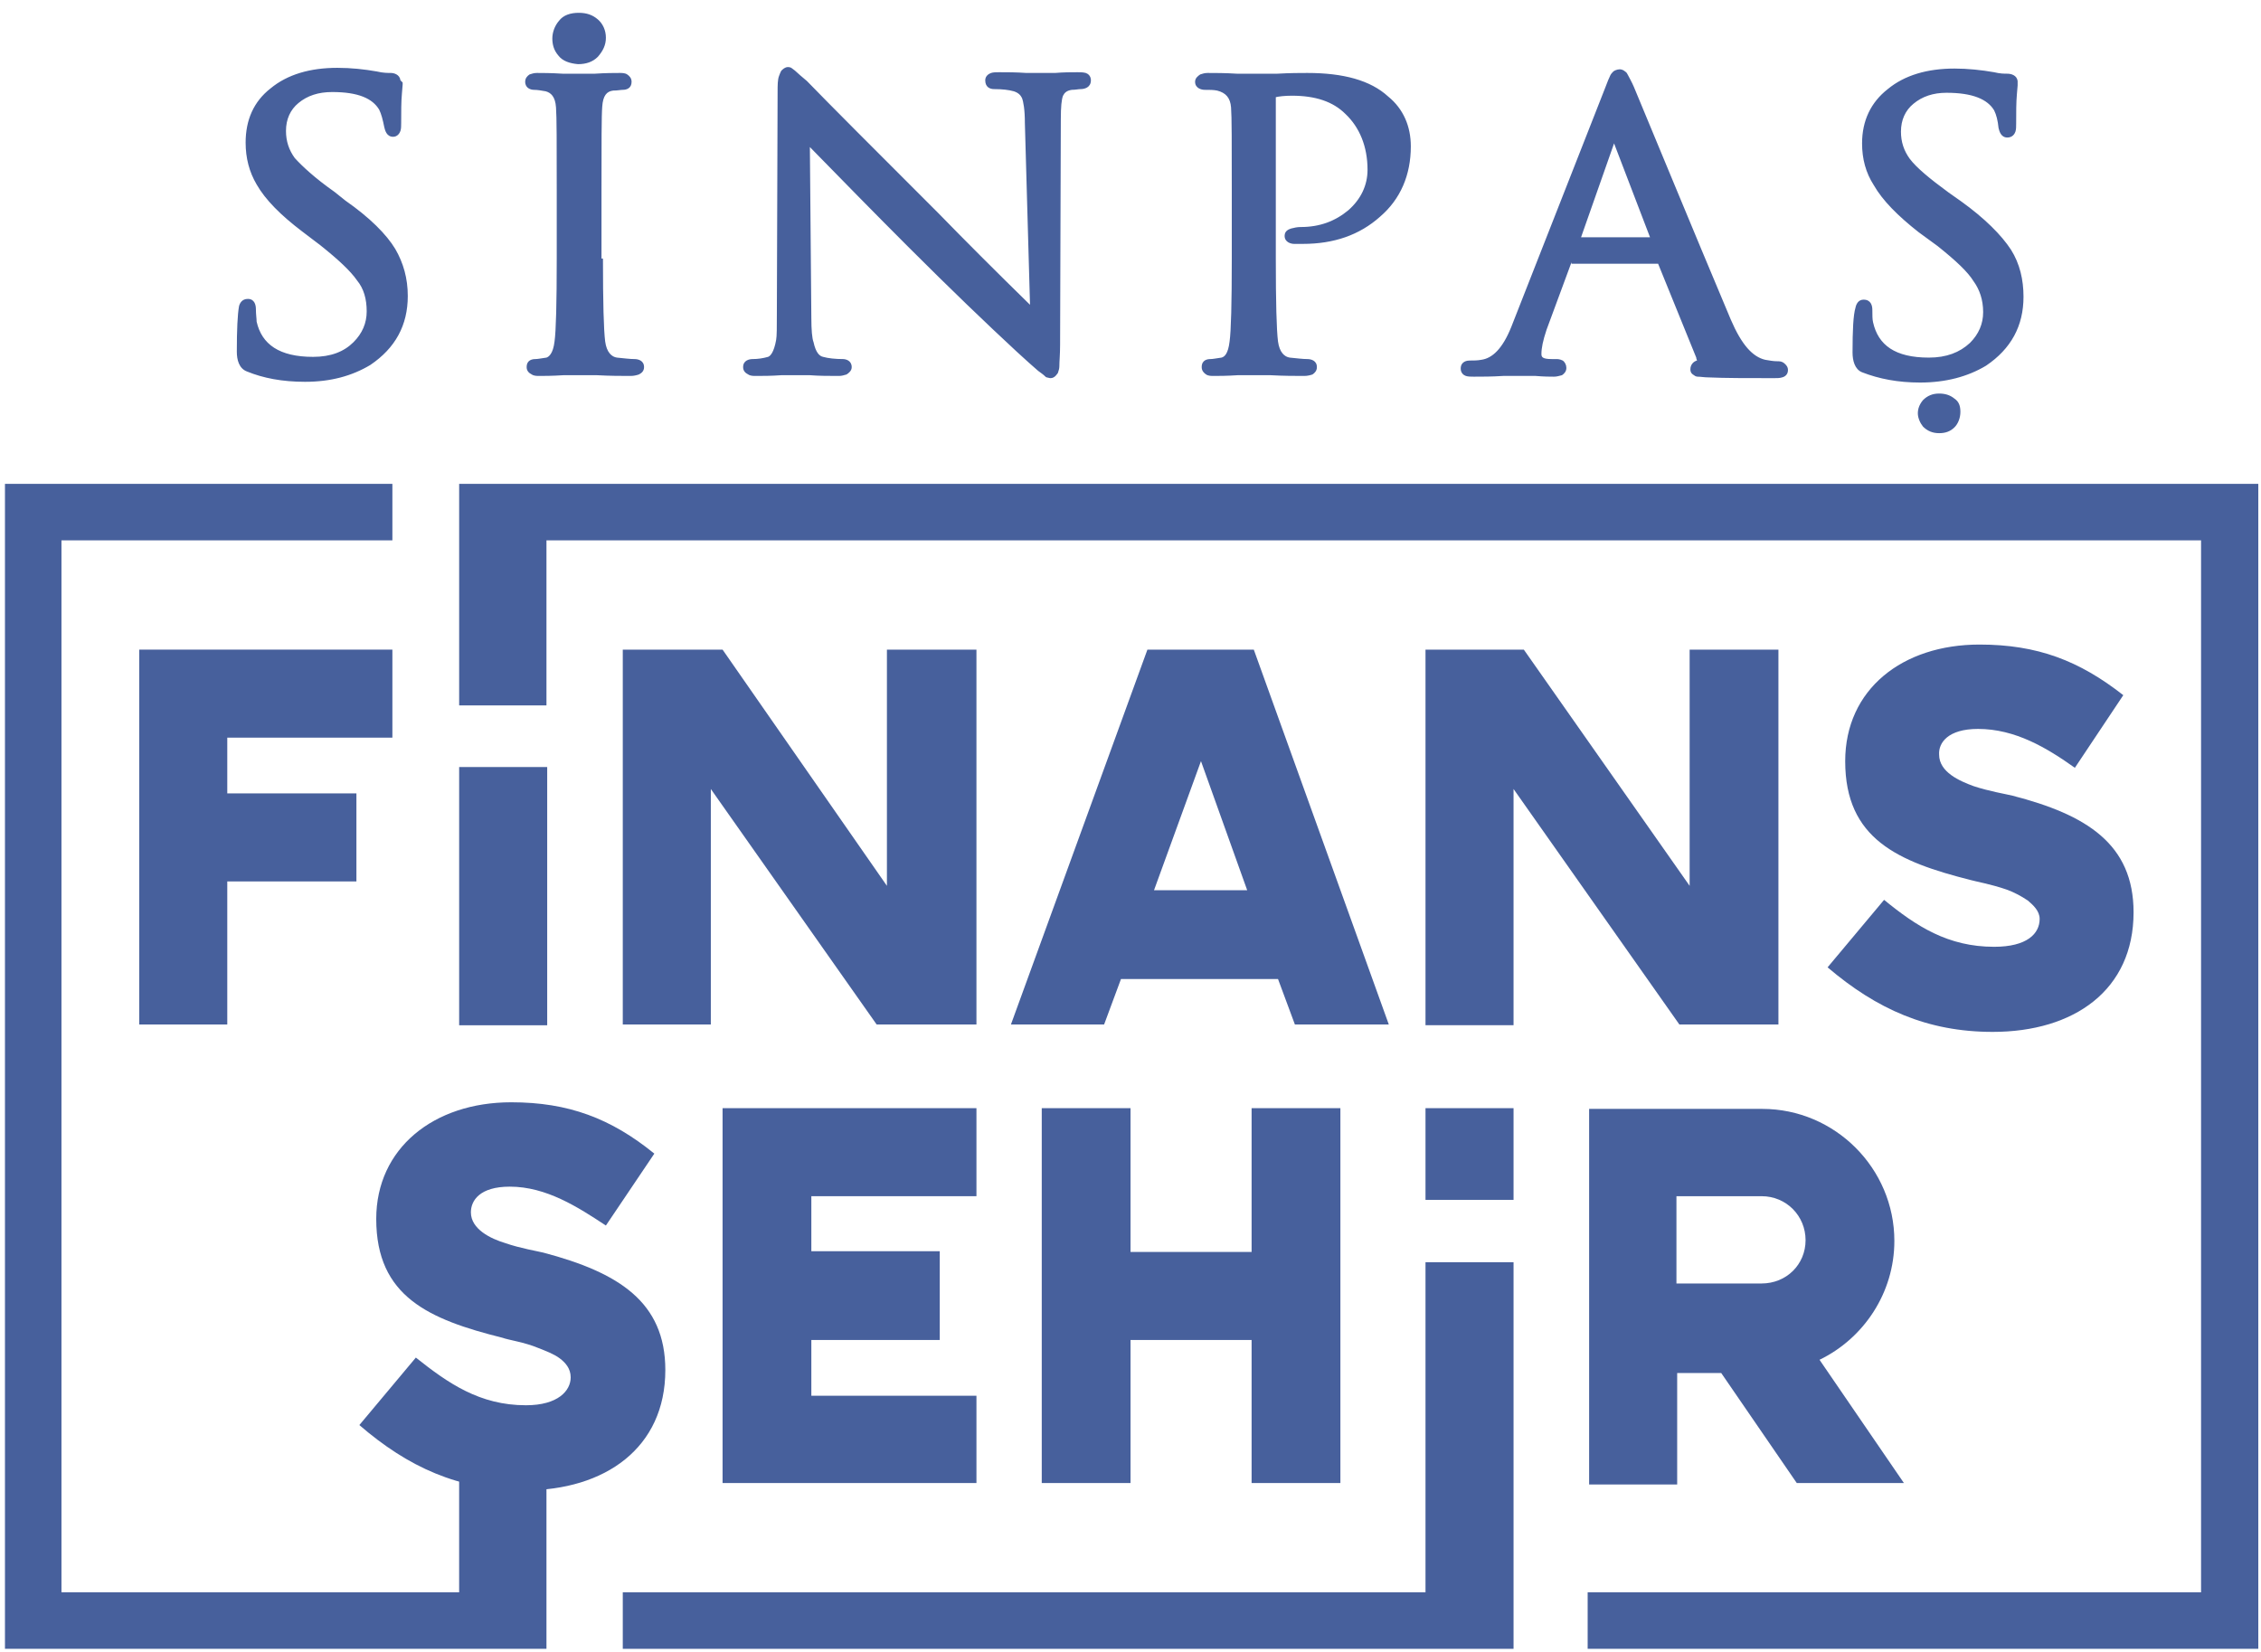 <svg width="171" height="125" viewBox="0 0 171 125" fill="none" xmlns="http://www.w3.org/2000/svg">
<path fill-rule="evenodd" clip-rule="evenodd" d="M29.676 55.8V49.141H10.53V77.498H17.189V66.677H26.956V60.017H17.189V55.8H29.676Z" fill="#47609C"/>
<path fill-rule="evenodd" clip-rule="evenodd" d="M47.101 77.498H53.76V59.684L66.301 77.498H73.849V49.141H67.078V67.01L54.648 49.141H47.101V77.498Z" fill="#47609C"/>
<path fill-rule="evenodd" clip-rule="evenodd" d="M94.825 49.141H86.779L76.457 77.498H83.504L84.781 74.057H96.656L97.933 77.498H105.036L94.825 49.141ZM87.278 67.343L90.83 57.576L94.326 67.343H87.278Z" fill="#47609C"/>
<path fill-rule="evenodd" clip-rule="evenodd" d="M127.011 77.498H134.503V49.141H127.788V67.01L115.247 49.141H107.811V77.498V77.553H114.47V59.684L127.011 77.498Z" fill="#47609C"/>
<path fill-rule="evenodd" clip-rule="evenodd" d="M149.597 55.14C152.428 55.14 154.814 56.582 156.923 58.081L160.585 52.587C157.256 49.979 154.092 48.758 149.708 48.758C143.882 48.758 139.553 52.143 139.553 57.581C139.553 63.464 143.549 65.184 149.042 66.571C149.431 66.682 150.652 66.904 151.762 67.293C152.372 67.515 152.872 67.792 153.371 68.125C153.759 68.458 154.259 68.902 154.259 69.512C154.259 70.622 153.315 71.621 150.818 71.621C147.322 71.621 144.936 70.067 142.494 68.07L138.221 73.175C141.939 76.338 145.768 78.058 150.707 78.058C156.867 78.058 161.362 74.895 161.362 69.013C161.362 63.852 157.81 61.632 152.206 60.19C151.762 60.078 150.43 59.856 149.264 59.468C148.21 59.08 146.656 58.414 146.656 57.082C146.601 56.194 147.322 55.14 149.597 55.14Z" fill="#47609C"/>
<path fill-rule="evenodd" clip-rule="evenodd" d="M34.725 110.408V120.452H4.648V40.875H29.676V36.602H0.375V84.548V124.725H41.329V110.408H34.725Z" fill="#47609C"/>
<path fill-rule="evenodd" clip-rule="evenodd" d="M73.849 90.487V83.828H54.648V112.185H73.849V105.582H61.362V101.364H71.074V94.649H61.362V90.487H73.849Z" fill="#47609C"/>
<path fill-rule="evenodd" clip-rule="evenodd" d="M101.374 83.828H94.659V94.705H85.502V83.828H78.788V112.185H85.502V101.364H94.659V112.185H101.374V83.828Z" fill="#47609C"/>
<path fill-rule="evenodd" clip-rule="evenodd" d="M107.811 120.453H47.101V124.726H107.811H108.477H114.47V95.481H107.811V120.453Z" fill="#47609C"/>
<path d="M114.47 83.828H107.811V90.765H114.47V83.828Z" fill="#47609C"/>
<path d="M41.385 58.023H34.726V77.557H41.385V58.023Z" fill="#47609C"/>
<path fill-rule="evenodd" clip-rule="evenodd" d="M126.79 103.861H130.175L135.89 112.185H143.993L137.611 102.862C140.94 101.252 143.271 97.812 143.271 93.872C143.271 88.378 138.776 83.883 133.282 83.883H120.186V112.296H126.845V103.861H126.79ZM126.79 90.487H133.227C135.114 90.487 136.556 91.985 136.556 93.816C136.556 95.647 135.114 97.09 133.227 97.09H126.79V90.487Z" fill="#47609C"/>
<path fill-rule="evenodd" clip-rule="evenodd" d="M41.329 36.602H35.225H34.726V53.361H41.329V40.875H166.467V81.773V90.541V120.452H120.075V124.725H170.796V90.541V81.773V36.602H41.329Z" fill="#47609C"/>
<path fill-rule="evenodd" clip-rule="evenodd" d="M50.319 103.638C50.319 109.52 45.769 112.739 39.664 112.739C34.67 112.739 30.841 110.963 27.178 107.8L31.451 102.695C33.893 104.637 36.279 106.302 39.776 106.302C42.217 106.302 43.161 105.192 43.161 104.193C43.161 103.527 42.772 103.083 42.328 102.75C41.884 102.417 41.274 102.195 40.719 101.973C39.664 101.529 38.444 101.363 38 101.196C32.45 99.809 28.455 98.089 28.455 92.206C28.455 86.879 32.783 83.383 38.666 83.383C42.994 83.383 46.213 84.604 49.487 87.267L45.824 92.706C43.716 91.318 41.329 89.765 38.555 89.765C36.279 89.765 35.614 90.819 35.614 91.707C35.614 92.983 37.112 93.705 38.222 94.038C39.332 94.426 40.663 94.648 41.107 94.759C46.768 96.257 50.319 98.477 50.319 103.638Z" fill="#47609C"/>
<path fill-rule="evenodd" clip-rule="evenodd" d="M30.452 6.241V6.407L30.397 7.073C30.341 7.683 30.341 8.46 30.341 9.293C30.341 9.515 30.341 9.737 30.286 9.903C30.23 10.07 30.064 10.347 29.731 10.347C29.232 10.347 29.121 9.848 29.065 9.626C28.954 9.071 28.843 8.627 28.677 8.294C28.177 7.462 27.123 6.962 25.125 6.962C24.071 6.962 23.238 7.24 22.572 7.794C21.962 8.294 21.629 9.015 21.629 9.903C21.629 10.68 21.851 11.346 22.295 11.957C22.85 12.567 23.793 13.455 25.291 14.509L26.124 15.175C27.955 16.451 29.232 17.728 29.898 18.838C30.508 19.892 30.841 21.057 30.841 22.389C30.841 24.609 29.898 26.329 28.011 27.606C26.623 28.438 25.014 28.882 23.072 28.882C21.352 28.882 19.909 28.605 18.688 28.105C18.077 27.883 17.911 27.217 17.911 26.607C17.911 24.942 17.966 23.777 18.077 23.166C18.133 22.944 18.299 22.611 18.743 22.611C19.243 22.611 19.354 23.055 19.354 23.388C19.354 23.777 19.409 24.11 19.409 24.332C19.798 26.052 21.13 26.995 23.682 26.995C25.014 26.995 26.013 26.607 26.734 25.885C27.4 25.22 27.733 24.442 27.733 23.555C27.733 22.611 27.511 21.834 27.012 21.224C26.512 20.503 25.625 19.67 24.237 18.56L22.85 17.506C21.241 16.285 20.075 15.12 19.409 13.954C18.854 13.011 18.577 11.957 18.577 10.791C18.577 9.071 19.187 7.683 20.464 6.685C21.74 5.63 23.46 5.131 25.514 5.131C26.568 5.131 27.567 5.242 28.51 5.408C28.954 5.519 29.343 5.519 29.564 5.519C29.787 5.519 30.23 5.63 30.286 6.074L30.452 6.241ZM45.602 19.559C45.602 22.889 45.658 24.942 45.769 25.83C45.88 26.662 46.268 26.995 46.657 27.051C47.212 27.106 47.656 27.162 47.988 27.162C48.266 27.162 48.71 27.273 48.71 27.772C48.71 28.05 48.543 28.216 48.321 28.327C48.155 28.383 47.933 28.438 47.711 28.438C46.989 28.438 46.157 28.438 45.158 28.383H43.882H42.605C41.773 28.438 41.107 28.438 40.774 28.438C40.608 28.438 40.386 28.438 40.219 28.327C39.997 28.216 39.831 28.05 39.831 27.772C39.831 27.217 40.275 27.162 40.497 27.162C40.663 27.162 40.941 27.106 41.329 27.051C41.496 26.995 41.829 26.773 41.94 25.83C42.051 25.053 42.106 22.944 42.106 19.559V14.398C42.106 10.902 42.106 8.793 42.051 8.127C41.995 7.295 41.662 7.018 41.274 6.907C40.941 6.851 40.663 6.796 40.386 6.796C40.164 6.796 39.72 6.685 39.72 6.185C39.72 5.908 39.886 5.741 40.053 5.63C40.219 5.575 40.386 5.519 40.608 5.519C40.996 5.519 41.662 5.519 42.55 5.575H43.771H44.992C45.824 5.519 46.49 5.519 46.879 5.519C47.045 5.519 47.267 5.519 47.434 5.63C47.6 5.741 47.767 5.908 47.767 6.185C47.767 6.685 47.378 6.796 47.1 6.796C46.934 6.796 46.712 6.851 46.379 6.851C45.88 6.907 45.602 7.24 45.547 8.072C45.491 8.738 45.491 10.847 45.491 14.343V19.559H45.602ZM42.217 4.187C41.884 3.799 41.773 3.355 41.773 2.911C41.773 2.467 41.94 1.968 42.273 1.579C42.605 1.135 43.16 0.969 43.771 0.969C44.381 0.969 44.825 1.135 45.214 1.468C45.602 1.801 45.824 2.301 45.824 2.856C45.824 3.41 45.602 3.854 45.214 4.298C44.825 4.687 44.326 4.853 43.715 4.853C43.105 4.798 42.55 4.631 42.217 4.187ZM96.49 7.351C96.49 7.351 96.49 7.406 96.49 7.517V19.559C96.49 22.889 96.545 24.942 96.656 25.83C96.767 26.662 97.156 26.995 97.544 27.051C98.099 27.106 98.543 27.162 98.876 27.162C99.153 27.162 99.597 27.273 99.597 27.772C99.597 28.05 99.431 28.216 99.264 28.327C99.098 28.383 98.876 28.438 98.654 28.438C97.933 28.438 97.1 28.438 96.101 28.383H94.825H93.604C92.772 28.438 92.161 28.438 91.773 28.438C91.606 28.438 91.384 28.438 91.218 28.327C91.052 28.216 90.885 28.05 90.885 27.772C90.885 27.217 91.329 27.162 91.551 27.162C91.717 27.162 91.995 27.106 92.383 27.051C92.605 26.995 92.883 26.773 92.994 25.83C93.105 25.053 93.16 22.944 93.16 19.559V14.398C93.16 10.902 93.16 8.793 93.105 8.127C93.049 7.406 92.716 7.018 92.05 6.851C91.773 6.796 91.495 6.796 91.107 6.796C90.885 6.796 90.385 6.685 90.385 6.185C90.385 5.908 90.608 5.741 90.774 5.63C90.941 5.575 91.107 5.519 91.329 5.519C91.884 5.519 92.661 5.519 93.549 5.575H94.936H96.601C97.6 5.519 98.321 5.519 98.876 5.519C101.595 5.519 103.649 6.074 104.98 7.295C106.146 8.238 106.701 9.57 106.701 11.069C106.701 13.233 105.924 15.064 104.37 16.396C102.816 17.783 100.874 18.449 98.543 18.449C98.266 18.449 97.988 18.449 97.877 18.449C97.655 18.449 97.156 18.338 97.156 17.839C97.156 17.45 97.489 17.339 97.655 17.284C97.877 17.228 98.099 17.173 98.377 17.173C99.82 17.173 100.985 16.729 101.984 15.896C102.927 15.064 103.427 14.01 103.427 12.844C103.427 11.069 102.816 9.626 101.762 8.627C100.818 7.683 99.487 7.24 97.711 7.24C97.156 7.24 96.712 7.295 96.49 7.351ZM118.854 19.837L116.967 24.942C116.69 25.774 116.579 26.329 116.579 26.773C116.579 26.995 116.634 27.162 117.355 27.162H117.688C117.799 27.162 117.966 27.162 118.188 27.273C118.354 27.384 118.465 27.606 118.465 27.828C118.465 28.105 118.299 28.272 118.132 28.383C117.91 28.438 117.744 28.494 117.522 28.494C117.244 28.494 116.801 28.494 116.135 28.438H115.025H113.693C112.805 28.494 112.139 28.494 111.473 28.494C111.251 28.494 111.029 28.494 110.863 28.438C110.696 28.383 110.474 28.216 110.474 27.883C110.474 27.328 110.974 27.273 111.14 27.273C111.418 27.273 111.751 27.273 112.028 27.217C112.86 27.106 113.637 26.385 114.303 24.72L121.406 6.629C121.573 6.185 121.684 5.908 121.795 5.686C121.85 5.575 121.961 5.464 122.017 5.408C122.072 5.353 122.294 5.242 122.516 5.242C122.683 5.242 122.849 5.353 122.905 5.408C123.016 5.464 123.071 5.575 123.127 5.686C123.238 5.908 123.404 6.185 123.571 6.574C125.402 10.958 127.788 16.784 130.896 24.165C131.728 26.107 132.561 26.995 133.504 27.217C133.837 27.273 134.115 27.328 134.447 27.328C134.558 27.328 134.725 27.328 134.891 27.439C135.113 27.606 135.224 27.772 135.224 27.994C135.224 28.327 135.002 28.494 134.78 28.549C134.614 28.605 134.392 28.605 134.17 28.605C132.117 28.605 130.452 28.605 129.231 28.549C128.898 28.549 128.621 28.494 128.399 28.494C128.288 28.494 128.177 28.438 128.121 28.383C128.01 28.327 127.844 28.216 127.844 27.939C127.844 27.55 128.121 27.328 128.343 27.273C128.343 27.217 128.288 27.162 128.288 27.051L125.402 19.948H118.854V19.837ZM119.575 17.95H124.792L122.072 10.847L119.575 17.95ZM61.362 24.054C61.362 24.942 61.418 25.608 61.529 25.885C61.695 26.662 61.973 26.94 62.25 26.995C62.639 27.106 63.194 27.162 63.749 27.162C63.971 27.162 64.415 27.273 64.415 27.772C64.415 28.05 64.193 28.216 64.026 28.327C63.86 28.383 63.638 28.438 63.471 28.438C62.694 28.438 61.973 28.438 61.251 28.383H60.142H59.087C58.31 28.438 57.7 28.438 57.145 28.438C56.978 28.438 56.756 28.438 56.59 28.327C56.368 28.216 56.202 28.05 56.202 27.772C56.202 27.273 56.645 27.162 56.923 27.162C57.311 27.162 57.7 27.106 58.088 26.995C58.255 26.94 58.532 26.662 58.699 25.719C58.754 25.441 58.754 24.72 58.754 23.721L58.81 6.962C58.81 6.463 58.81 6.019 58.921 5.741C58.976 5.575 59.032 5.464 59.087 5.353C59.198 5.242 59.365 5.075 59.587 5.075C59.642 5.075 59.809 5.075 59.919 5.186C59.975 5.242 60.086 5.297 60.197 5.408C60.364 5.575 60.641 5.797 61.029 6.13C62.694 7.85 66.079 11.235 71.018 16.174C73.016 18.227 75.291 20.503 77.9 23.055L77.511 9.293C77.511 8.294 77.4 7.683 77.289 7.406C77.178 7.184 77.012 7.018 76.679 6.907C76.29 6.796 75.791 6.74 75.18 6.74C74.847 6.74 74.514 6.574 74.514 6.074C74.514 5.741 74.792 5.575 74.958 5.519C75.125 5.464 75.347 5.464 75.569 5.464C76.179 5.464 76.845 5.464 77.622 5.519H78.843H79.786C80.452 5.464 81.007 5.464 81.507 5.464C81.728 5.464 81.895 5.464 82.117 5.519C82.284 5.575 82.505 5.741 82.505 6.074C82.505 6.629 82.006 6.74 81.728 6.74C81.562 6.74 81.34 6.796 81.063 6.796C80.674 6.851 80.508 7.018 80.397 7.24C80.286 7.517 80.23 8.072 80.23 9.015L80.175 26.107C80.175 26.829 80.119 27.328 80.119 27.717C80.119 27.883 80.064 28.05 80.008 28.216C79.953 28.272 79.786 28.605 79.453 28.605C79.342 28.605 79.231 28.549 79.176 28.549C79.12 28.549 79.065 28.494 79.009 28.438C78.898 28.327 78.732 28.216 78.51 28.05C78.121 27.717 77.567 27.217 76.901 26.607C74.625 24.498 71.906 21.89 68.688 18.671C66.135 16.119 63.638 13.566 61.251 11.124L61.362 24.054ZM146.656 32.767C146.157 32.767 145.768 32.6 145.435 32.267C145.213 31.99 145.047 31.601 145.047 31.268C145.047 30.935 145.158 30.602 145.435 30.269C145.768 29.936 146.157 29.77 146.656 29.77C147.1 29.77 147.488 29.881 147.821 30.158C148.154 30.38 148.265 30.713 148.265 31.157C148.265 31.601 148.099 32.045 147.821 32.323C147.488 32.656 147.1 32.767 146.656 32.767ZM152.594 6.241V6.463L152.538 7.129C152.483 7.739 152.483 8.516 152.483 9.348C152.483 9.57 152.483 9.792 152.427 9.959C152.372 10.125 152.205 10.403 151.817 10.403C151.318 10.403 151.207 9.903 151.151 9.681C151.096 9.126 150.985 8.682 150.818 8.349C150.319 7.517 149.209 7.018 147.211 7.018C146.212 7.018 145.38 7.295 144.714 7.85C144.103 8.349 143.77 9.071 143.77 9.959C143.77 10.736 143.992 11.402 144.436 12.012C144.936 12.678 145.935 13.51 147.377 14.565L148.321 15.231C150.097 16.507 151.373 17.783 152.094 18.893C152.76 19.948 153.038 21.168 153.038 22.445C153.038 24.665 152.094 26.385 150.208 27.661C148.82 28.494 147.156 28.938 145.213 28.938C143.548 28.938 142.106 28.66 140.829 28.161C140.274 27.939 140.108 27.273 140.108 26.662C140.108 24.997 140.163 23.832 140.33 23.277C140.385 23 140.552 22.667 140.94 22.667C141.495 22.667 141.606 23.111 141.606 23.444C141.606 23.832 141.606 24.165 141.662 24.387C142.05 26.107 143.326 27.051 145.879 27.051C147.211 27.051 148.21 26.662 148.987 25.941C149.653 25.275 149.986 24.498 149.986 23.61C149.986 22.667 149.708 21.89 149.264 21.279C148.82 20.558 147.932 19.726 146.545 18.616L145.102 17.561C143.548 16.34 142.383 15.175 141.717 14.01C141.107 13.066 140.829 12.012 140.829 10.847C140.829 9.126 141.495 7.739 142.772 6.74C144.048 5.686 145.768 5.186 147.821 5.186C148.82 5.186 149.875 5.297 150.818 5.464C151.262 5.575 151.595 5.575 151.817 5.575C152.094 5.575 152.538 5.686 152.594 6.13V6.241Z" fill="#47609C"/>
</svg>
